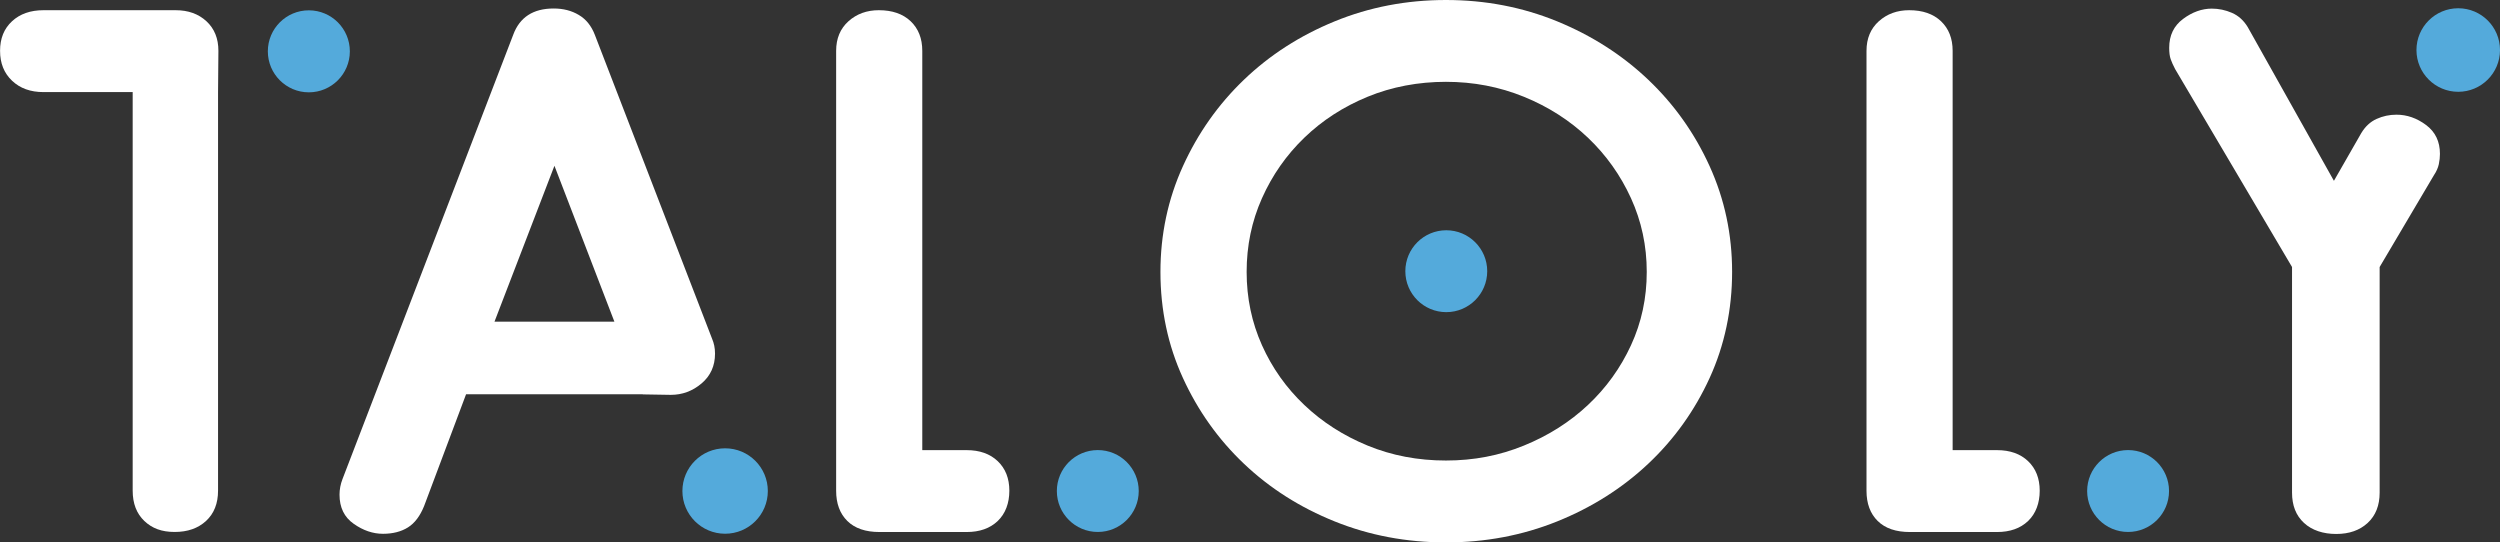 <?xml version="1.0" encoding="UTF-8"?>
<svg id="Layer_2" data-name="Layer 2" xmlns="http://www.w3.org/2000/svg" viewBox="0 0 423.76 91.94">
  <rect x="0" y="0" width="423.76" height="91.94" fill="#333333" stroke="none"/>
  <defs>
    <style>
      .cls-1 {
        fill: #fff;
      }

      .cls-2 {
        fill: #54aadb;
      }
    </style>
  </defs>
  <g id="Layer_1-2" data-name="Layer 1">
    <g>
      <g>
        <path class="cls-1" d="m36.96,15.61v67.56c0,2.17-.68,3.88-2.03,5.13-1.36,1.25-3.13,1.87-5.33,1.87s-3.83-.62-5.14-1.87c-1.31-1.25-1.97-2.96-1.97-5.13V15.61H7.37c-2.2,0-3.98-.64-5.33-1.93-1.36-1.29-2.03-2.97-2.03-5.07s.68-3.76,2.03-5.01c1.35-1.25,3.13-1.87,5.33-1.87h22.41c2.12,0,3.85.62,5.21,1.87,1.35,1.25,2.03,2.92,2.03,5.01l-.06,7Z"/>
        <circle class="cls-2" cx="52.35" cy="8.7" r="6.95"/>
      </g>
      <g>
        <path class="cls-1" d="m108.97,66.83h-29.97l-7.11,18.94c-.68,1.69-1.59,2.9-2.73,3.62-1.14.72-2.56,1.09-4.25,1.09s-3.35-.56-4.95-1.69c-1.61-1.12-2.41-2.77-2.41-4.95,0-.88.17-1.77.51-2.65L86.99,5.9c1.1-2.98,3.39-4.46,6.86-4.46,1.61,0,3.03.36,4.25,1.09,1.23.72,2.14,1.85,2.73,3.38l19.86,51.48c.17.4.3.8.38,1.21.08.4.13.84.13,1.33,0,2.09-.76,3.78-2.29,5.07-1.52,1.29-3.26,1.93-5.21,1.93l-4.75-.08Zm-25.15-12.31h20.32l-10.16-26.42-10.16,26.42Z"/>
        <circle class="cls-2" cx="122.91" cy="83.23" r="7.24"/>
      </g>
      <g>
        <path class="cls-1" d="m156.33,76.3h7.52c2.2,0,3.96.62,5.27,1.87,1.31,1.25,1.97,2.92,1.97,5.01s-.66,3.88-1.97,5.13c-1.31,1.25-3.07,1.87-5.27,1.87h-14.76c-2.37,0-4.19-.62-5.46-1.87-1.27-1.25-1.9-2.96-1.9-5.13V8.61c0-2.09.7-3.76,2.09-5.01,1.4-1.25,3.11-1.87,5.14-1.87,2.29,0,4.08.62,5.4,1.87,1.31,1.25,1.97,2.92,1.97,5.01v67.69Z"/>
        <circle class="cls-2" cx="186.08" cy="83.23" r="6.94"/>
      </g>
      <g>
        <path class="cls-1" d="m330.98,76.3h7.52c2.2,0,3.96.62,5.27,1.87,1.31,1.25,1.97,2.92,1.97,5.01s-.66,3.88-1.97,5.13c-1.31,1.25-3.07,1.87-5.27,1.87h-14.76c-2.37,0-4.19-.62-5.46-1.87-1.27-1.25-1.9-2.96-1.9-5.13V8.61c0-2.09.7-3.76,2.09-5.01,1.4-1.25,3.11-1.87,5.14-1.87,2.29,0,4.08.62,5.4,1.87,1.31,1.25,1.97,2.92,1.97,5.01v67.69Z"/>
        <circle class="cls-2" cx="360.72" cy="83.23" r="6.94"/>
      </g>
      <g>
        <path class="cls-1" d="m374.9,1.46c1.18,0,2.33.24,3.43.72,1.1.48,1.99,1.29,2.67,2.41l14.61,26.06,4.63-8.08c.68-1.13,1.54-1.93,2.6-2.41,1.06-.48,2.18-.72,3.37-.72,1.78,0,3.45.58,5.02,1.75,1.57,1.17,2.35,2.8,2.35,4.89,0,.56-.06,1.15-.19,1.75-.13.6-.4,1.23-.83,1.87l-9.2,15.56v38.25c0,2.17-.68,3.88-2.03,5.13-1.36,1.25-3.13,1.87-5.33,1.87s-4.11-.62-5.46-1.87c-1.36-1.25-2.03-2.96-2.03-5.13v-38.25l-19.81-33.54c-.34-.64-.59-1.21-.76-1.69-.17-.48-.25-1.13-.25-1.93,0-2.09.78-3.72,2.35-4.89,1.57-1.17,3.2-1.75,4.89-1.75Z"/>
        <circle class="cls-2" cx="416.68" cy="8.48" r="7.08"/>
      </g>
      <g>
        <path class="cls-1" d="m196.7,46.09c0-6.35,1.27-12.33,3.81-17.92,2.54-5.59,5.99-10.48,10.35-14.66,4.36-4.18,9.48-7.48,15.37-9.89,5.88-2.41,12.17-3.62,18.86-3.62s12.97,1.21,18.86,3.62c5.88,2.41,11.03,5.71,15.43,9.89,4.4,4.18,7.87,9.07,10.41,14.66,2.54,5.59,3.81,11.56,3.81,17.92s-1.27,12.43-3.81,17.98-6.01,10.4-10.41,14.54c-4.4,4.14-9.55,7.4-15.43,9.77-5.89,2.37-12.17,3.56-18.86,3.56s-12.98-1.19-18.86-3.56c-5.89-2.37-11.01-5.63-15.37-9.77-4.36-4.14-7.81-8.99-10.35-14.54s-3.81-11.54-3.81-17.98Zm14.61,0c0,4.42.87,8.57,2.6,12.43,1.73,3.86,4.13,7.24,7.18,10.13,3.05,2.9,6.62,5.19,10.73,6.88,4.11,1.69,8.53,2.53,13.27,2.53s9.06-.84,13.21-2.53c4.15-1.69,7.77-3.98,10.86-6.88,3.09-2.9,5.52-6.27,7.3-10.13,1.78-3.86,2.67-8,2.67-12.43s-.89-8.58-2.67-12.49c-1.78-3.9-4.21-7.32-7.3-10.26-3.09-2.93-6.71-5.25-10.86-6.94-4.15-1.69-8.55-2.53-13.21-2.53s-9.17.84-13.27,2.53c-4.11,1.69-7.68,4-10.73,6.94-3.05,2.94-5.44,6.36-7.18,10.26-1.74,3.9-2.6,8.06-2.6,12.49Z"/>
        <circle class="cls-2" cx="245.15" cy="45.97" r="6.94"/>
      </g>
    </g>
  </g>
</svg>